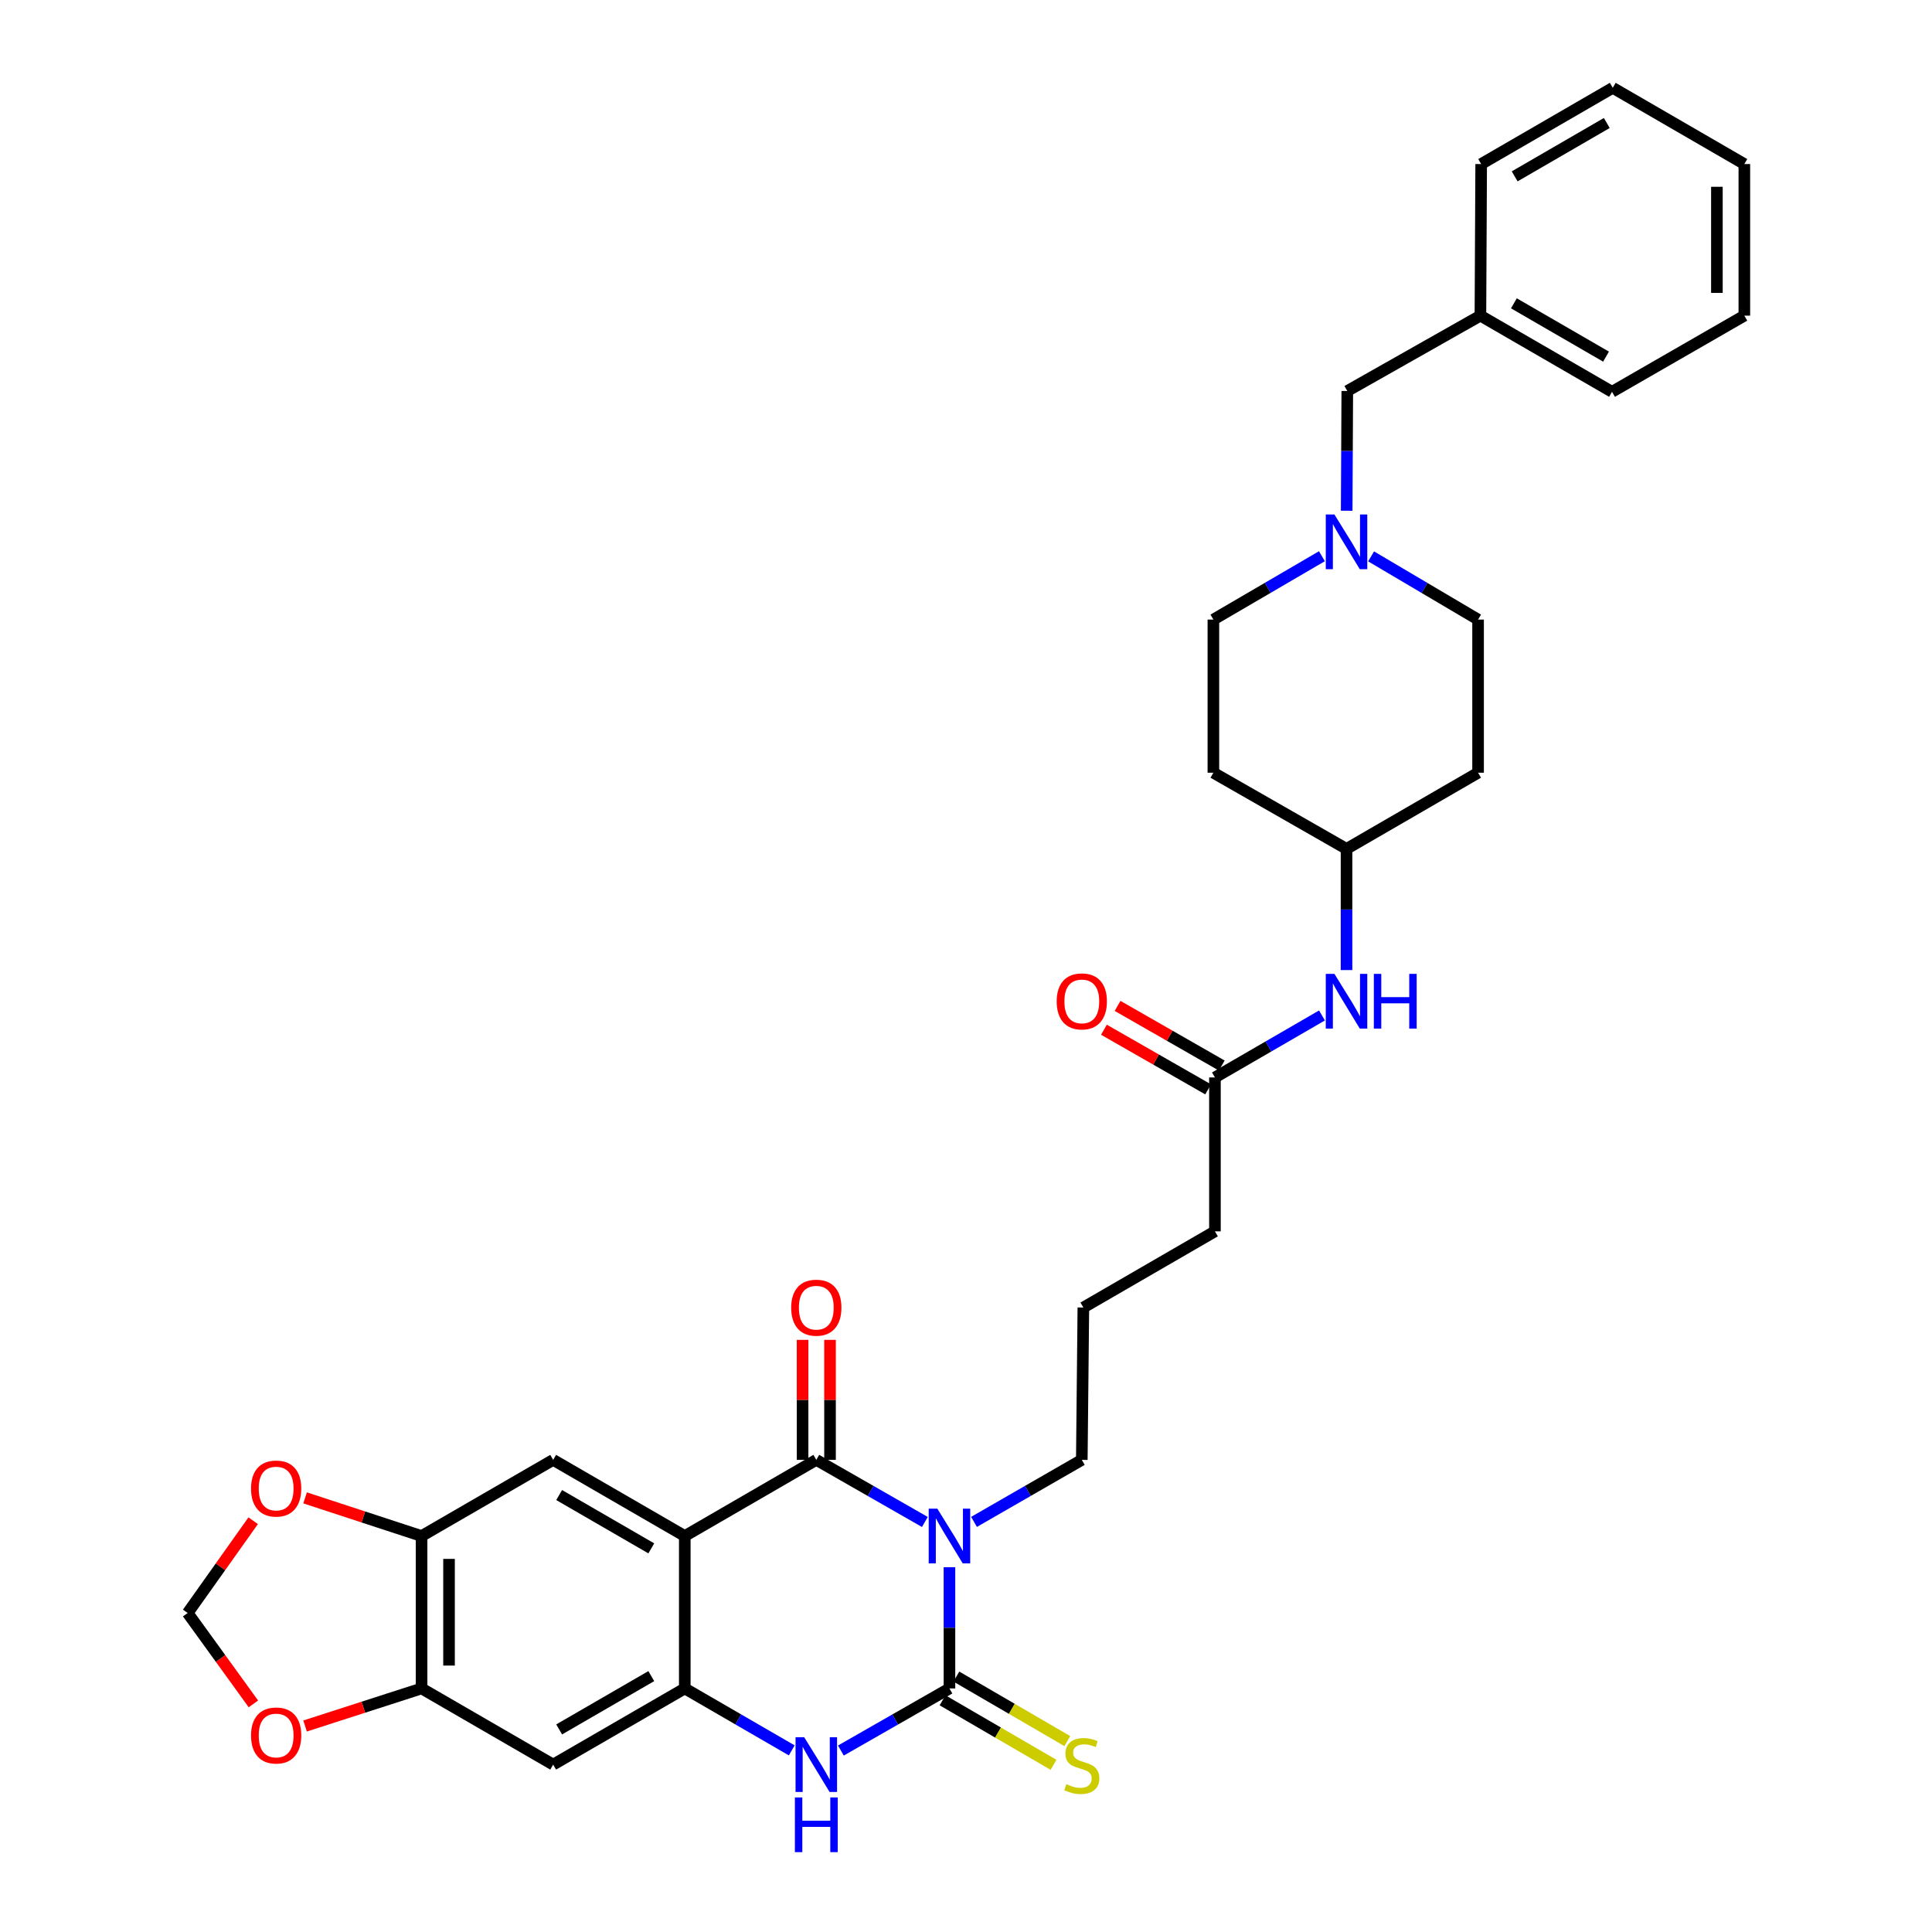 <?xml version='1.0' encoding='iso-8859-1'?>
<svg version='1.1' baseProfile='full'
              xmlns='http://www.w3.org/2000/svg'
                      xmlns:rdkit='http://www.rdkit.org/xml'
                      xmlns:xlink='http://www.w3.org/1999/xlink'
                  xml:space='preserve'
width='1000px' height='1000px' viewBox='0 0 1000 1000'>
<!-- END OF HEADER -->
<rect style='opacity:1.0;fill:#FFFFFF;stroke:none' width='1000' height='1000' x='0' y='0'> </rect>
<path class='bond-0' d='M 478.711,787.771 L 450.613,771.698' style='fill:none;fill-rule:evenodd;stroke:#0000FF;stroke-width:6px;stroke-linecap:butt;stroke-linejoin:miter;stroke-opacity:1' />
<path class='bond-0' d='M 450.613,771.698 L 422.516,755.625' style='fill:none;fill-rule:evenodd;stroke:#000000;stroke-width:6px;stroke-linecap:butt;stroke-linejoin:miter;stroke-opacity:1' />
<path class='bond-1' d='M 491.436,811.182 L 491.436,842.557' style='fill:none;fill-rule:evenodd;stroke:#0000FF;stroke-width:6px;stroke-linecap:butt;stroke-linejoin:miter;stroke-opacity:1' />
<path class='bond-1' d='M 491.436,842.557 L 491.436,873.931' style='fill:none;fill-rule:evenodd;stroke:#000000;stroke-width:6px;stroke-linecap:butt;stroke-linejoin:miter;stroke-opacity:1' />
<path class='bond-18' d='M 504.152,787.732 L 532.045,771.678' style='fill:none;fill-rule:evenodd;stroke:#0000FF;stroke-width:6px;stroke-linecap:butt;stroke-linejoin:miter;stroke-opacity:1' />
<path class='bond-18' d='M 532.045,771.678 L 559.939,755.625' style='fill:none;fill-rule:evenodd;stroke:#000000;stroke-width:6px;stroke-linecap:butt;stroke-linejoin:miter;stroke-opacity:1' />
<path class='bond-2' d='M 422.516,755.625 L 354.439,795.05' style='fill:none;fill-rule:evenodd;stroke:#000000;stroke-width:6px;stroke-linecap:butt;stroke-linejoin:miter;stroke-opacity:1' />
<path class='bond-11' d='M 429.619,755.625 L 429.619,724.566' style='fill:none;fill-rule:evenodd;stroke:#000000;stroke-width:6px;stroke-linecap:butt;stroke-linejoin:miter;stroke-opacity:1' />
<path class='bond-11' d='M 429.619,724.566 L 429.619,693.506' style='fill:none;fill-rule:evenodd;stroke:#FF0000;stroke-width:6px;stroke-linecap:butt;stroke-linejoin:miter;stroke-opacity:1' />
<path class='bond-11' d='M 415.412,755.625 L 415.412,724.566' style='fill:none;fill-rule:evenodd;stroke:#000000;stroke-width:6px;stroke-linecap:butt;stroke-linejoin:miter;stroke-opacity:1' />
<path class='bond-11' d='M 415.412,724.566 L 415.412,693.506' style='fill:none;fill-rule:evenodd;stroke:#FF0000;stroke-width:6px;stroke-linecap:butt;stroke-linejoin:miter;stroke-opacity:1' />
<path class='bond-4' d='M 491.436,873.931 L 463.338,890.004' style='fill:none;fill-rule:evenodd;stroke:#000000;stroke-width:6px;stroke-linecap:butt;stroke-linejoin:miter;stroke-opacity:1' />
<path class='bond-4' d='M 463.338,890.004 L 435.241,906.077' style='fill:none;fill-rule:evenodd;stroke:#0000FF;stroke-width:6px;stroke-linecap:butt;stroke-linejoin:miter;stroke-opacity:1' />
<path class='bond-10' d='M 487.865,880.072 L 516.586,896.774' style='fill:none;fill-rule:evenodd;stroke:#000000;stroke-width:6px;stroke-linecap:butt;stroke-linejoin:miter;stroke-opacity:1' />
<path class='bond-10' d='M 516.586,896.774 L 545.307,913.475' style='fill:none;fill-rule:evenodd;stroke:#CCCC00;stroke-width:6px;stroke-linecap:butt;stroke-linejoin:miter;stroke-opacity:1' />
<path class='bond-10' d='M 495.007,867.791 L 523.728,884.492' style='fill:none;fill-rule:evenodd;stroke:#000000;stroke-width:6px;stroke-linecap:butt;stroke-linejoin:miter;stroke-opacity:1' />
<path class='bond-10' d='M 523.728,884.492 L 552.448,901.194' style='fill:none;fill-rule:evenodd;stroke:#CCCC00;stroke-width:6px;stroke-linecap:butt;stroke-linejoin:miter;stroke-opacity:1' />
<path class='bond-5' d='M 354.439,795.05 L 286.316,755.625' style='fill:none;fill-rule:evenodd;stroke:#000000;stroke-width:6px;stroke-linecap:butt;stroke-linejoin:miter;stroke-opacity:1' />
<path class='bond-5' d='M 337.105,801.433 L 289.418,773.835' style='fill:none;fill-rule:evenodd;stroke:#000000;stroke-width:6px;stroke-linecap:butt;stroke-linejoin:miter;stroke-opacity:1' />
<path class='bond-33' d='M 354.439,795.05 L 354.439,873.931' style='fill:none;fill-rule:evenodd;stroke:#000000;stroke-width:6px;stroke-linecap:butt;stroke-linejoin:miter;stroke-opacity:1' />
<path class='bond-3' d='M 354.439,873.931 L 382.124,889.964' style='fill:none;fill-rule:evenodd;stroke:#000000;stroke-width:6px;stroke-linecap:butt;stroke-linejoin:miter;stroke-opacity:1' />
<path class='bond-3' d='M 382.124,889.964 L 409.809,905.998' style='fill:none;fill-rule:evenodd;stroke:#0000FF;stroke-width:6px;stroke-linecap:butt;stroke-linejoin:miter;stroke-opacity:1' />
<path class='bond-6' d='M 354.439,873.931 L 286.316,913.356' style='fill:none;fill-rule:evenodd;stroke:#000000;stroke-width:6px;stroke-linecap:butt;stroke-linejoin:miter;stroke-opacity:1' />
<path class='bond-6' d='M 337.105,867.549 L 289.418,895.146' style='fill:none;fill-rule:evenodd;stroke:#000000;stroke-width:6px;stroke-linecap:butt;stroke-linejoin:miter;stroke-opacity:1' />
<path class='bond-7' d='M 286.316,755.625 L 218.208,795.05' style='fill:none;fill-rule:evenodd;stroke:#000000;stroke-width:6px;stroke-linecap:butt;stroke-linejoin:miter;stroke-opacity:1' />
<path class='bond-8' d='M 286.316,913.356 L 218.208,873.931' style='fill:none;fill-rule:evenodd;stroke:#000000;stroke-width:6px;stroke-linecap:butt;stroke-linejoin:miter;stroke-opacity:1' />
<path class='bond-13' d='M 218.208,795.05 L 188.061,785.172' style='fill:none;fill-rule:evenodd;stroke:#000000;stroke-width:6px;stroke-linecap:butt;stroke-linejoin:miter;stroke-opacity:1' />
<path class='bond-13' d='M 188.061,785.172 L 157.914,775.293' style='fill:none;fill-rule:evenodd;stroke:#FF0000;stroke-width:6px;stroke-linecap:butt;stroke-linejoin:miter;stroke-opacity:1' />
<path class='bond-34' d='M 218.208,795.05 L 218.208,873.931' style='fill:none;fill-rule:evenodd;stroke:#000000;stroke-width:6px;stroke-linecap:butt;stroke-linejoin:miter;stroke-opacity:1' />
<path class='bond-34' d='M 232.415,806.882 L 232.415,862.099' style='fill:none;fill-rule:evenodd;stroke:#000000;stroke-width:6px;stroke-linecap:butt;stroke-linejoin:miter;stroke-opacity:1' />
<path class='bond-14' d='M 218.208,873.931 L 188.06,883.652' style='fill:none;fill-rule:evenodd;stroke:#000000;stroke-width:6px;stroke-linecap:butt;stroke-linejoin:miter;stroke-opacity:1' />
<path class='bond-14' d='M 188.06,883.652 L 157.911,893.373' style='fill:none;fill-rule:evenodd;stroke:#FF0000;stroke-width:6px;stroke-linecap:butt;stroke-linejoin:miter;stroke-opacity:1' />
<path class='bond-9' d='M 709.676,287.979 L 737.364,304.337' style='fill:none;fill-rule:evenodd;stroke:#0000FF;stroke-width:6px;stroke-linecap:butt;stroke-linejoin:miter;stroke-opacity:1' />
<path class='bond-9' d='M 737.364,304.337 L 765.051,320.695' style='fill:none;fill-rule:evenodd;stroke:#000000;stroke-width:6px;stroke-linecap:butt;stroke-linejoin:miter;stroke-opacity:1' />
<path class='bond-19' d='M 697.041,264.353 L 697.197,233.371' style='fill:none;fill-rule:evenodd;stroke:#0000FF;stroke-width:6px;stroke-linecap:butt;stroke-linejoin:miter;stroke-opacity:1' />
<path class='bond-19' d='M 697.197,233.371 L 697.354,202.389' style='fill:none;fill-rule:evenodd;stroke:#000000;stroke-width:6px;stroke-linecap:butt;stroke-linejoin:miter;stroke-opacity:1' />
<path class='bond-36' d='M 684.224,287.9 L 656.135,304.297' style='fill:none;fill-rule:evenodd;stroke:#0000FF;stroke-width:6px;stroke-linecap:butt;stroke-linejoin:miter;stroke-opacity:1' />
<path class='bond-36' d='M 656.135,304.297 L 628.046,320.695' style='fill:none;fill-rule:evenodd;stroke:#000000;stroke-width:6px;stroke-linecap:butt;stroke-linejoin:miter;stroke-opacity:1' />
<path class='bond-12' d='M 628.851,557.687 L 628.851,637.342' style='fill:none;fill-rule:evenodd;stroke:#000000;stroke-width:6px;stroke-linecap:butt;stroke-linejoin:miter;stroke-opacity:1' />
<path class='bond-15' d='M 628.851,557.687 L 656.551,541.643' style='fill:none;fill-rule:evenodd;stroke:#000000;stroke-width:6px;stroke-linecap:butt;stroke-linejoin:miter;stroke-opacity:1' />
<path class='bond-15' d='M 656.551,541.643 L 684.251,525.599' style='fill:none;fill-rule:evenodd;stroke:#0000FF;stroke-width:6px;stroke-linecap:butt;stroke-linejoin:miter;stroke-opacity:1' />
<path class='bond-17' d='M 632.38,551.522 L 605.417,536.087' style='fill:none;fill-rule:evenodd;stroke:#000000;stroke-width:6px;stroke-linecap:butt;stroke-linejoin:miter;stroke-opacity:1' />
<path class='bond-17' d='M 605.417,536.087 L 578.453,520.652' style='fill:none;fill-rule:evenodd;stroke:#FF0000;stroke-width:6px;stroke-linecap:butt;stroke-linejoin:miter;stroke-opacity:1' />
<path class='bond-17' d='M 625.322,563.852 L 598.358,548.417' style='fill:none;fill-rule:evenodd;stroke:#000000;stroke-width:6px;stroke-linecap:butt;stroke-linejoin:miter;stroke-opacity:1' />
<path class='bond-17' d='M 598.358,548.417 L 571.395,532.982' style='fill:none;fill-rule:evenodd;stroke:#FF0000;stroke-width:6px;stroke-linecap:butt;stroke-linejoin:miter;stroke-opacity:1' />
<path class='bond-16' d='M 131.048,787.122 L 114.09,811.004' style='fill:none;fill-rule:evenodd;stroke:#FF0000;stroke-width:6px;stroke-linecap:butt;stroke-linejoin:miter;stroke-opacity:1' />
<path class='bond-16' d='M 114.09,811.004 L 97.131,834.885' style='fill:none;fill-rule:evenodd;stroke:#000000;stroke-width:6px;stroke-linecap:butt;stroke-linejoin:miter;stroke-opacity:1' />
<path class='bond-35' d='M 131.162,881.928 L 114.146,858.407' style='fill:none;fill-rule:evenodd;stroke:#FF0000;stroke-width:6px;stroke-linecap:butt;stroke-linejoin:miter;stroke-opacity:1' />
<path class='bond-35' d='M 114.146,858.407 L 97.131,834.885' style='fill:none;fill-rule:evenodd;stroke:#000000;stroke-width:6px;stroke-linecap:butt;stroke-linejoin:miter;stroke-opacity:1' />
<path class='bond-22' d='M 696.959,502.107 L 696.959,470.744' style='fill:none;fill-rule:evenodd;stroke:#0000FF;stroke-width:6px;stroke-linecap:butt;stroke-linejoin:miter;stroke-opacity:1' />
<path class='bond-22' d='M 696.959,470.744 L 696.959,439.381' style='fill:none;fill-rule:evenodd;stroke:#000000;stroke-width:6px;stroke-linecap:butt;stroke-linejoin:miter;stroke-opacity:1' />
<path class='bond-26' d='M 559.939,755.625 L 560.744,676.775' style='fill:none;fill-rule:evenodd;stroke:#000000;stroke-width:6px;stroke-linecap:butt;stroke-linejoin:miter;stroke-opacity:1' />
<path class='bond-25' d='M 697.354,202.389 L 766.259,163.382' style='fill:none;fill-rule:evenodd;stroke:#000000;stroke-width:6px;stroke-linecap:butt;stroke-linejoin:miter;stroke-opacity:1' />
<path class='bond-20' d='M 628.046,399.956 L 696.959,439.381' style='fill:none;fill-rule:evenodd;stroke:#000000;stroke-width:6px;stroke-linecap:butt;stroke-linejoin:miter;stroke-opacity:1' />
<path class='bond-24' d='M 628.046,399.956 L 628.046,320.695' style='fill:none;fill-rule:evenodd;stroke:#000000;stroke-width:6px;stroke-linecap:butt;stroke-linejoin:miter;stroke-opacity:1' />
<path class='bond-21' d='M 765.051,399.956 L 696.959,439.381' style='fill:none;fill-rule:evenodd;stroke:#000000;stroke-width:6px;stroke-linecap:butt;stroke-linejoin:miter;stroke-opacity:1' />
<path class='bond-23' d='M 765.051,399.956 L 765.051,320.695' style='fill:none;fill-rule:evenodd;stroke:#000000;stroke-width:6px;stroke-linecap:butt;stroke-linejoin:miter;stroke-opacity:1' />
<path class='bond-28' d='M 766.259,163.382 L 834.382,202.799' style='fill:none;fill-rule:evenodd;stroke:#000000;stroke-width:6px;stroke-linecap:butt;stroke-linejoin:miter;stroke-opacity:1' />
<path class='bond-28' d='M 783.592,156.998 L 831.279,184.59' style='fill:none;fill-rule:evenodd;stroke:#000000;stroke-width:6px;stroke-linecap:butt;stroke-linejoin:miter;stroke-opacity:1' />
<path class='bond-29' d='M 766.259,163.382 L 766.653,84.911' style='fill:none;fill-rule:evenodd;stroke:#000000;stroke-width:6px;stroke-linecap:butt;stroke-linejoin:miter;stroke-opacity:1' />
<path class='bond-27' d='M 560.744,676.775 L 628.851,637.342' style='fill:none;fill-rule:evenodd;stroke:#000000;stroke-width:6px;stroke-linecap:butt;stroke-linejoin:miter;stroke-opacity:1' />
<path class='bond-31' d='M 834.382,202.799 L 902.869,163.382' style='fill:none;fill-rule:evenodd;stroke:#000000;stroke-width:6px;stroke-linecap:butt;stroke-linejoin:miter;stroke-opacity:1' />
<path class='bond-30' d='M 766.653,84.911 L 834.761,45.455' style='fill:none;fill-rule:evenodd;stroke:#000000;stroke-width:6px;stroke-linecap:butt;stroke-linejoin:miter;stroke-opacity:1' />
<path class='bond-30' d='M 783.991,91.286 L 831.667,63.666' style='fill:none;fill-rule:evenodd;stroke:#000000;stroke-width:6px;stroke-linecap:butt;stroke-linejoin:miter;stroke-opacity:1' />
<path class='bond-32' d='M 834.761,45.455 L 902.869,84.911' style='fill:none;fill-rule:evenodd;stroke:#000000;stroke-width:6px;stroke-linecap:butt;stroke-linejoin:miter;stroke-opacity:1' />
<path class='bond-37' d='M 902.869,163.382 L 902.869,84.911' style='fill:none;fill-rule:evenodd;stroke:#000000;stroke-width:6px;stroke-linecap:butt;stroke-linejoin:miter;stroke-opacity:1' />
<path class='bond-37' d='M 888.662,151.612 L 888.662,96.682' style='fill:none;fill-rule:evenodd;stroke:#000000;stroke-width:6px;stroke-linecap:butt;stroke-linejoin:miter;stroke-opacity:1' />
<path  class='atom-0' d='M 485.176 780.89
L 494.456 795.89
Q 495.376 797.37, 496.856 800.05
Q 498.336 802.73, 498.416 802.89
L 498.416 780.89
L 502.176 780.89
L 502.176 809.21
L 498.296 809.21
L 488.336 792.81
Q 487.176 790.89, 485.936 788.69
Q 484.736 786.49, 484.376 785.81
L 484.376 809.21
L 480.696 809.21
L 480.696 780.89
L 485.176 780.89
' fill='#0000FF'/>
<path  class='atom-5' d='M 416.256 899.196
L 425.536 914.196
Q 426.456 915.676, 427.936 918.356
Q 429.416 921.036, 429.496 921.196
L 429.496 899.196
L 433.256 899.196
L 433.256 927.516
L 429.376 927.516
L 419.416 911.116
Q 418.256 909.196, 417.016 906.996
Q 415.816 904.796, 415.456 904.116
L 415.456 927.516
L 411.776 927.516
L 411.776 899.196
L 416.256 899.196
' fill='#0000FF'/>
<path  class='atom-5' d='M 411.436 930.348
L 415.276 930.348
L 415.276 942.388
L 429.756 942.388
L 429.756 930.348
L 433.596 930.348
L 433.596 958.668
L 429.756 958.668
L 429.756 945.588
L 415.276 945.588
L 415.276 958.668
L 411.436 958.668
L 411.436 930.348
' fill='#0000FF'/>
<path  class='atom-10' d='M 690.699 266.305
L 699.979 281.305
Q 700.899 282.785, 702.379 285.465
Q 703.859 288.145, 703.939 288.305
L 703.939 266.305
L 707.699 266.305
L 707.699 294.625
L 703.819 294.625
L 693.859 278.225
Q 692.699 276.305, 691.459 274.105
Q 690.259 271.905, 689.899 271.225
L 689.899 294.625
L 686.219 294.625
L 686.219 266.305
L 690.699 266.305
' fill='#0000FF'/>
<path  class='atom-11' d='M 551.939 923.487
Q 552.259 923.607, 553.579 924.167
Q 554.899 924.727, 556.339 925.087
Q 557.819 925.407, 559.259 925.407
Q 561.939 925.407, 563.499 924.127
Q 565.059 922.807, 565.059 920.527
Q 565.059 918.967, 564.259 918.007
Q 563.499 917.047, 562.299 916.527
Q 561.099 916.007, 559.099 915.407
Q 556.579 914.647, 555.059 913.927
Q 553.579 913.207, 552.499 911.687
Q 551.459 910.167, 551.459 907.607
Q 551.459 904.047, 553.859 901.847
Q 556.299 899.647, 561.099 899.647
Q 564.379 899.647, 568.099 901.207
L 567.179 904.287
Q 563.779 902.887, 561.219 902.887
Q 558.459 902.887, 556.939 904.047
Q 555.419 905.167, 555.459 907.127
Q 555.459 908.647, 556.219 909.567
Q 557.019 910.487, 558.139 911.007
Q 559.299 911.527, 561.219 912.127
Q 563.779 912.927, 565.299 913.727
Q 566.819 914.527, 567.899 916.167
Q 569.019 917.767, 569.019 920.527
Q 569.019 924.447, 566.379 926.567
Q 563.779 928.647, 559.419 928.647
Q 556.899 928.647, 554.979 928.087
Q 553.099 927.567, 550.859 926.647
L 551.939 923.487
' fill='#CCCC00'/>
<path  class='atom-12' d='M 409.516 676.855
Q 409.516 670.055, 412.876 666.255
Q 416.236 662.455, 422.516 662.455
Q 428.796 662.455, 432.156 666.255
Q 435.516 670.055, 435.516 676.855
Q 435.516 683.735, 432.116 687.655
Q 428.716 691.535, 422.516 691.535
Q 416.276 691.535, 412.876 687.655
Q 409.516 683.775, 409.516 676.855
M 422.516 688.335
Q 426.836 688.335, 429.156 685.455
Q 431.516 682.535, 431.516 676.855
Q 431.516 671.295, 429.156 668.495
Q 426.836 665.655, 422.516 665.655
Q 418.196 665.655, 415.836 668.455
Q 413.516 671.255, 413.516 676.855
Q 413.516 682.575, 415.836 685.455
Q 418.196 688.335, 422.516 688.335
' fill='#FF0000'/>
<path  class='atom-14' d='M 129.934 770.465
Q 129.934 763.665, 133.294 759.865
Q 136.654 756.065, 142.934 756.065
Q 149.214 756.065, 152.574 759.865
Q 155.934 763.665, 155.934 770.465
Q 155.934 777.345, 152.534 781.265
Q 149.134 785.145, 142.934 785.145
Q 136.694 785.145, 133.294 781.265
Q 129.934 777.385, 129.934 770.465
M 142.934 781.945
Q 147.254 781.945, 149.574 779.065
Q 151.934 776.145, 151.934 770.465
Q 151.934 764.905, 149.574 762.105
Q 147.254 759.265, 142.934 759.265
Q 138.614 759.265, 136.254 762.065
Q 133.934 764.865, 133.934 770.465
Q 133.934 776.185, 136.254 779.065
Q 138.614 781.945, 142.934 781.945
' fill='#FF0000'/>
<path  class='atom-15' d='M 129.934 898.282
Q 129.934 891.482, 133.294 887.682
Q 136.654 883.882, 142.934 883.882
Q 149.214 883.882, 152.574 887.682
Q 155.934 891.482, 155.934 898.282
Q 155.934 905.162, 152.534 909.082
Q 149.134 912.962, 142.934 912.962
Q 136.694 912.962, 133.294 909.082
Q 129.934 905.202, 129.934 898.282
M 142.934 909.762
Q 147.254 909.762, 149.574 906.882
Q 151.934 903.962, 151.934 898.282
Q 151.934 892.722, 149.574 889.922
Q 147.254 887.082, 142.934 887.082
Q 138.614 887.082, 136.254 889.882
Q 133.934 892.682, 133.934 898.282
Q 133.934 904.002, 136.254 906.882
Q 138.614 909.762, 142.934 909.762
' fill='#FF0000'/>
<path  class='atom-16' d='M 690.699 504.078
L 699.979 519.078
Q 700.899 520.558, 702.379 523.238
Q 703.859 525.918, 703.939 526.078
L 703.939 504.078
L 707.699 504.078
L 707.699 532.398
L 703.819 532.398
L 693.859 515.998
Q 692.699 514.078, 691.459 511.878
Q 690.259 509.678, 689.899 508.998
L 689.899 532.398
L 686.219 532.398
L 686.219 504.078
L 690.699 504.078
' fill='#0000FF'/>
<path  class='atom-16' d='M 711.099 504.078
L 714.939 504.078
L 714.939 516.118
L 729.419 516.118
L 729.419 504.078
L 733.259 504.078
L 733.259 532.398
L 729.419 532.398
L 729.419 519.318
L 714.939 519.318
L 714.939 532.398
L 711.099 532.398
L 711.099 504.078
' fill='#0000FF'/>
<path  class='atom-18' d='M 546.939 518.318
Q 546.939 511.518, 550.299 507.718
Q 553.659 503.918, 559.939 503.918
Q 566.219 503.918, 569.579 507.718
Q 572.939 511.518, 572.939 518.318
Q 572.939 525.198, 569.539 529.118
Q 566.139 532.998, 559.939 532.998
Q 553.699 532.998, 550.299 529.118
Q 546.939 525.238, 546.939 518.318
M 559.939 529.798
Q 564.259 529.798, 566.579 526.918
Q 568.939 523.998, 568.939 518.318
Q 568.939 512.758, 566.579 509.958
Q 564.259 507.118, 559.939 507.118
Q 555.619 507.118, 553.259 509.918
Q 550.939 512.718, 550.939 518.318
Q 550.939 524.038, 553.259 526.918
Q 555.619 529.798, 559.939 529.798
' fill='#FF0000'/>
</svg>
